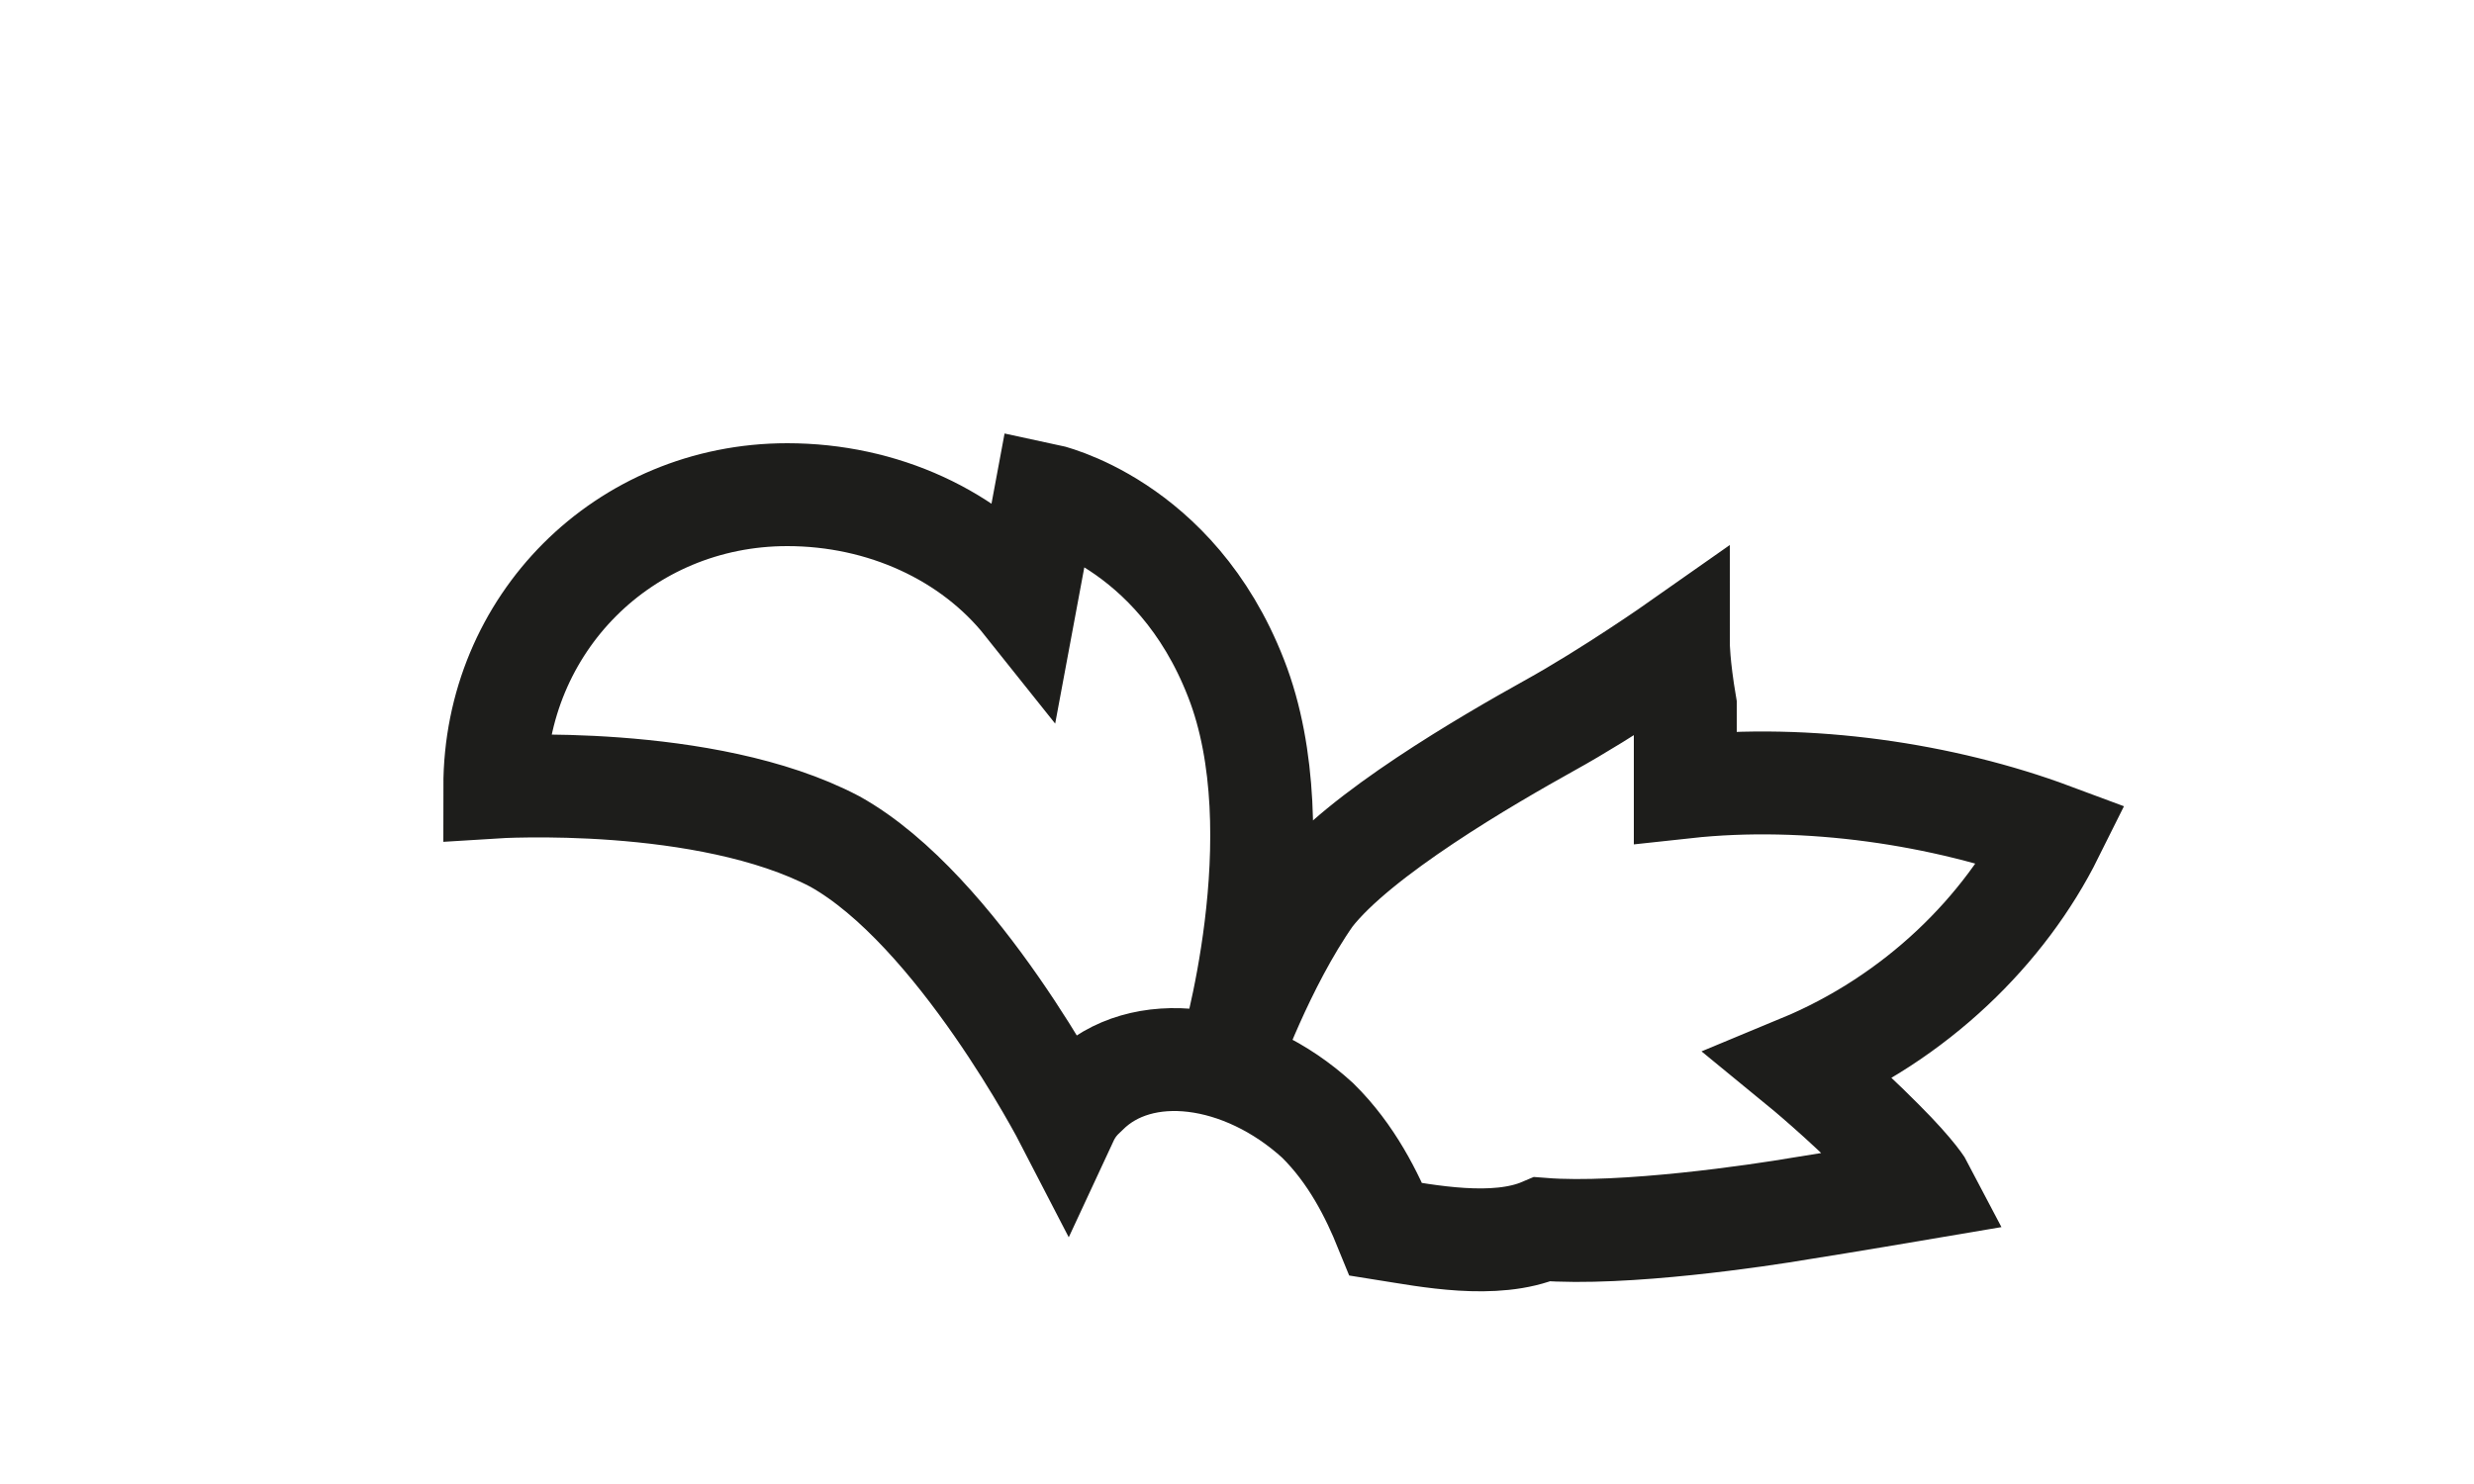 <?xml version="1.0" encoding="utf-8"?>
<svg xmlns="http://www.w3.org/2000/svg" fill="none" height="100%" overflow="visible" preserveAspectRatio="none" style="display: block;" viewBox="0 0 5 3" width="100%">
<path d="M2.801 2.485C2.773 2.416 2.732 2.333 2.663 2.265C2.512 2.127 2.306 2.1 2.196 2.21C2.182 2.223 2.168 2.237 2.155 2.265C2.155 2.265 1.935 1.839 1.687 1.701C1.426 1.564 1 1.591 1 1.591C1 1.261 1.261 1 1.591 1C1.784 1 1.962 1.082 2.072 1.22L2.113 1C2.113 1 2.375 1.055 2.498 1.371C2.622 1.687 2.485 2.141 2.485 2.141C2.485 2.141 2.553 1.949 2.65 1.811C2.746 1.687 3.007 1.536 3.131 1.467C3.254 1.399 3.392 1.302 3.392 1.302C3.392 1.302 3.392 1.344 3.406 1.426C3.406 1.536 3.406 1.591 3.406 1.591C3.653 1.564 3.928 1.605 4.148 1.687C4.052 1.88 3.873 2.058 3.639 2.155C3.639 2.155 3.722 2.223 3.804 2.306C3.873 2.375 3.887 2.402 3.887 2.402C3.887 2.402 3.722 2.43 3.639 2.443C3.557 2.457 3.282 2.498 3.117 2.485C3.021 2.526 2.883 2.498 2.801 2.485Z" id="Vector" stroke="#1D1D1B" stroke-miterlimit="3.864" stroke-width="0.208"/>
</svg>